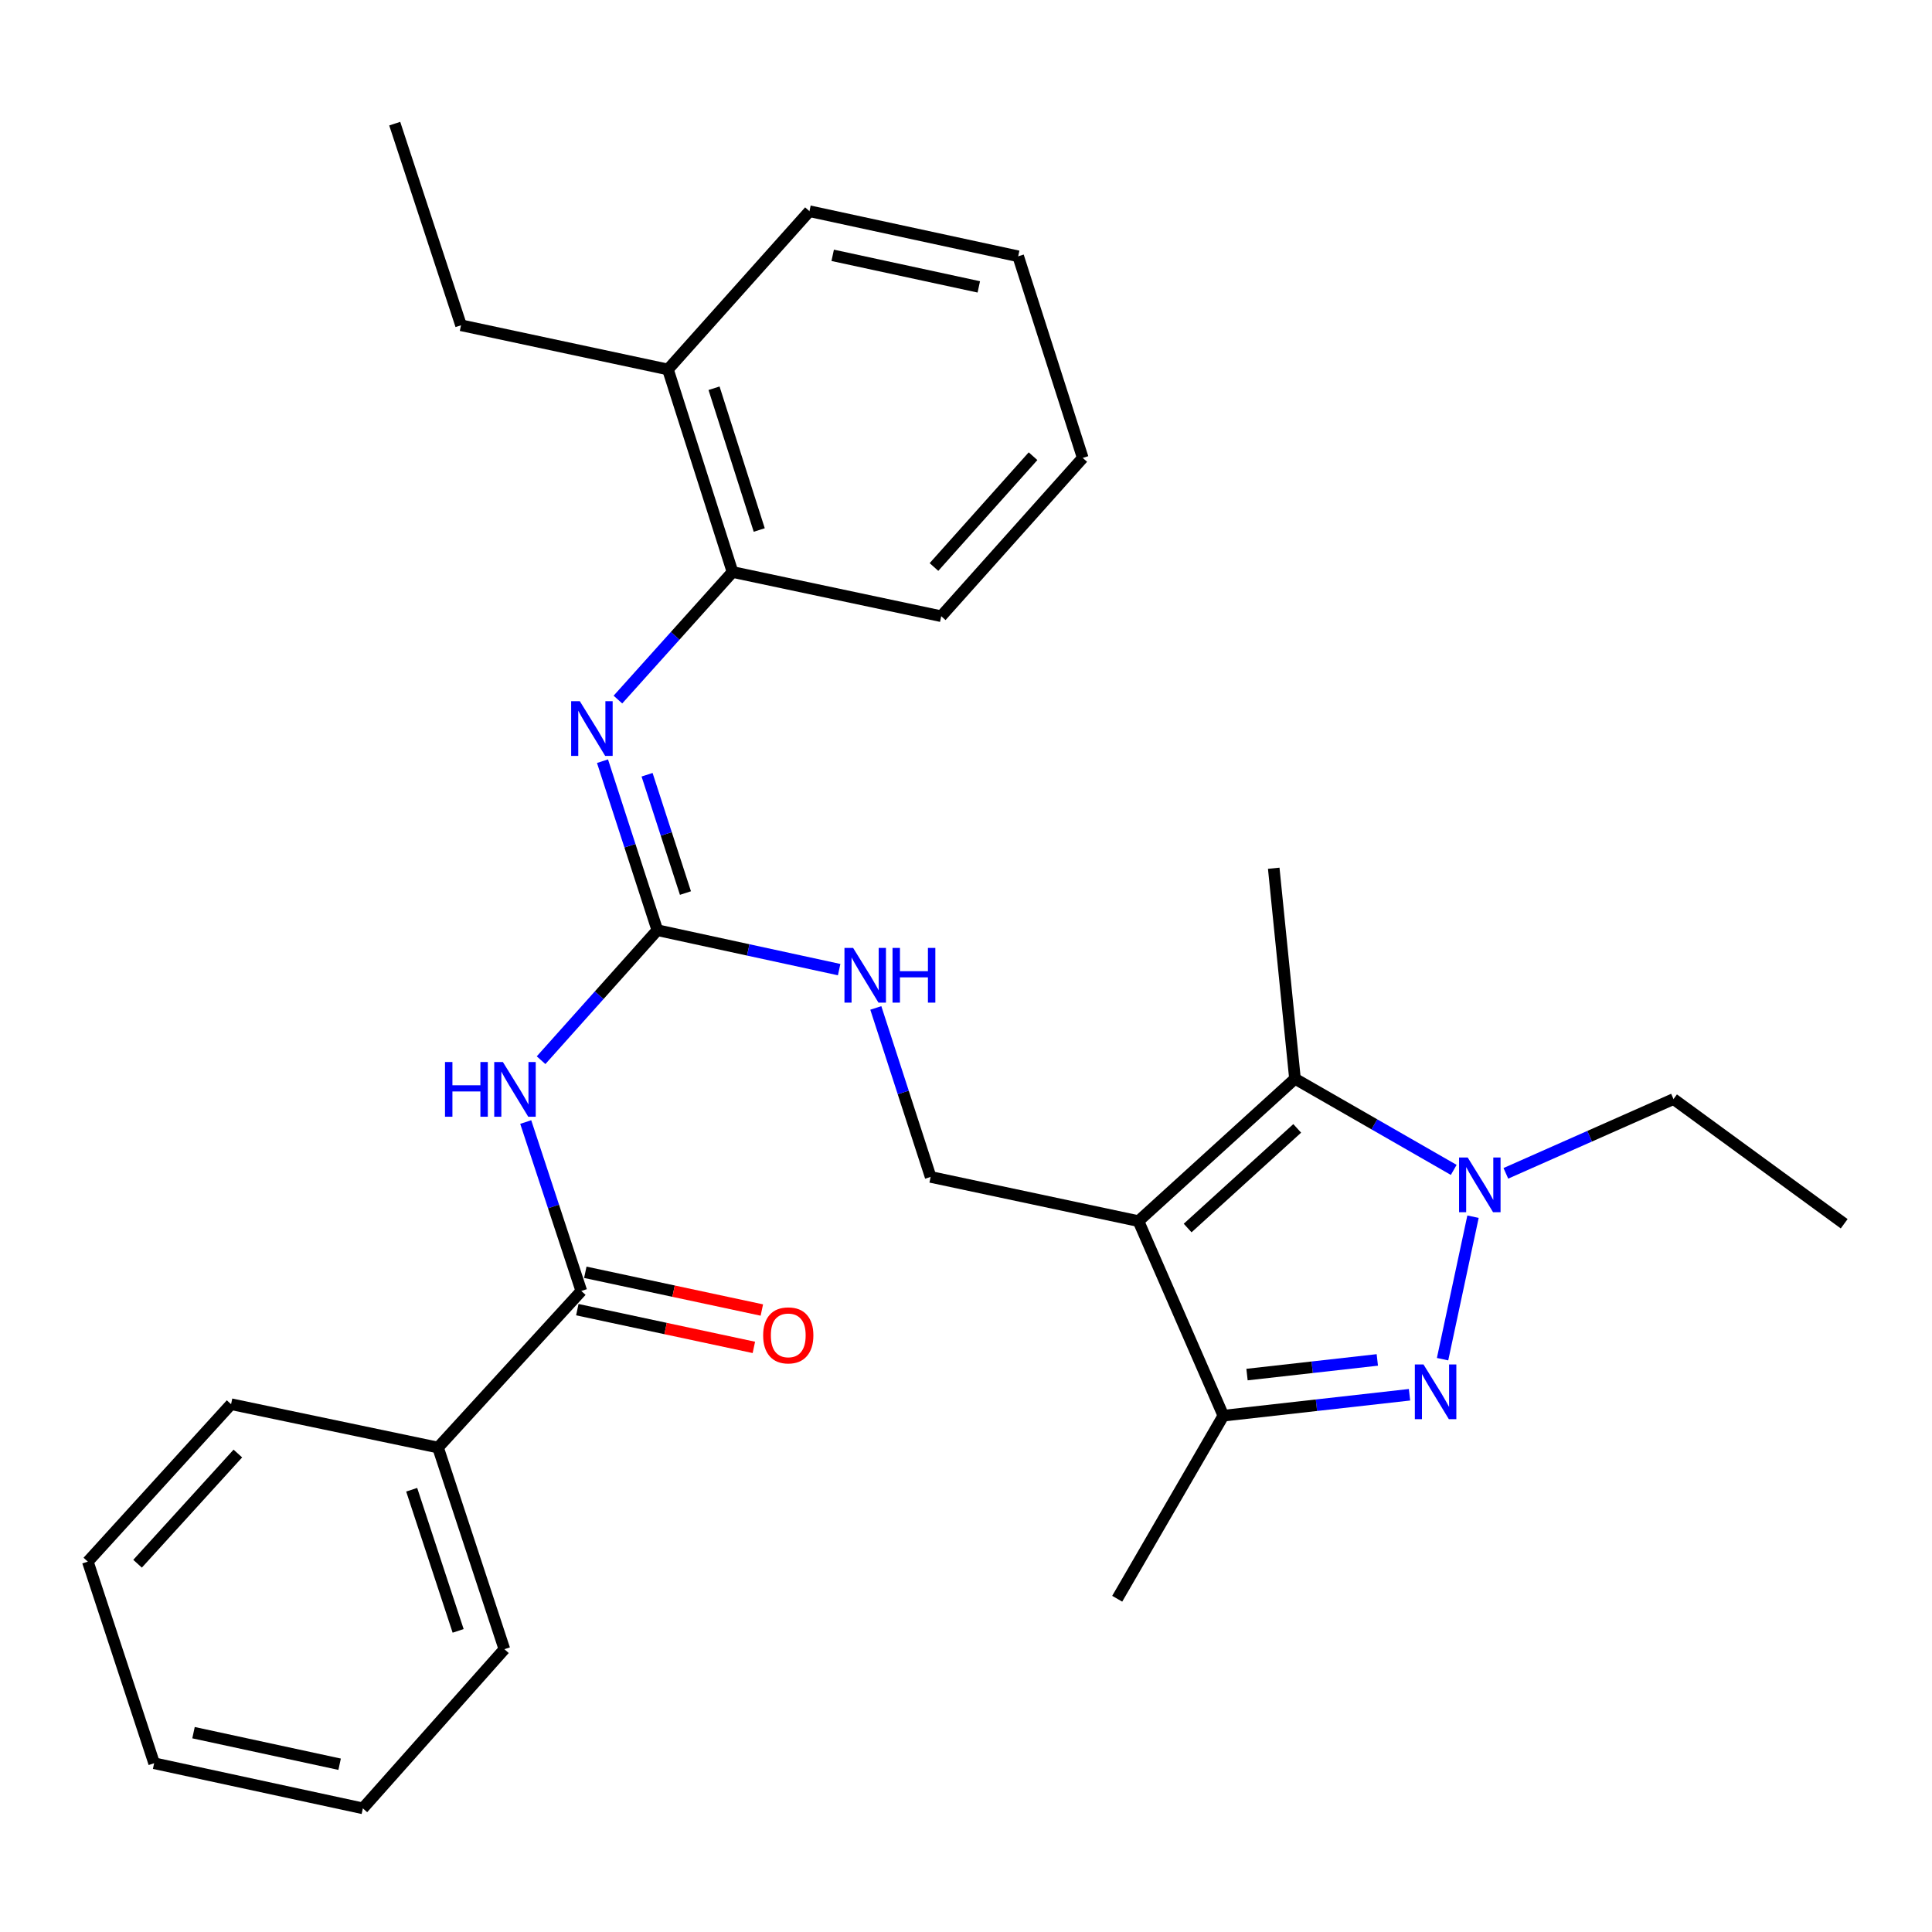 <?xml version='1.0' encoding='iso-8859-1'?>
<svg version='1.1' baseProfile='full'
              xmlns='http://www.w3.org/2000/svg'
                      xmlns:rdkit='http://www.rdkit.org/xml'
                      xmlns:xlink='http://www.w3.org/1999/xlink'
                  xml:space='preserve'
width='1000px' height='1000px' viewBox='0 0 1000 1000'>
<!-- END OF HEADER -->
<rect style='opacity:1.0;fill:#FFFFFF;stroke:none' width='1000' height='1000' x='0' y='0'> </rect>
<path class='bond-2' d='M 589.261,632.046 L 670.281,558.365' style='fill:none;fill-rule:evenodd;stroke:#000000;stroke-width:6px;stroke-linecap:butt;stroke-linejoin:miter;stroke-opacity:1' />
<path class='bond-2' d='M 614.72,635.625 L 671.435,584.048' style='fill:none;fill-rule:evenodd;stroke:#000000;stroke-width:6px;stroke-linecap:butt;stroke-linejoin:miter;stroke-opacity:1' />
<path class='bond-3' d='M 589.261,632.046 L 633.21,732.755' style='fill:none;fill-rule:evenodd;stroke:#000000;stroke-width:6px;stroke-linecap:butt;stroke-linejoin:miter;stroke-opacity:1' />
<path class='bond-8' d='M 589.261,632.046 L 481.695,609.17' style='fill:none;fill-rule:evenodd;stroke:#000000;stroke-width:6px;stroke-linecap:butt;stroke-linejoin:miter;stroke-opacity:1' />
<path class='bond-0' d='M 729.558,721.924 L 681.384,727.34' style='fill:none;fill-rule:evenodd;stroke:#0000FF;stroke-width:6px;stroke-linecap:butt;stroke-linejoin:miter;stroke-opacity:1' />
<path class='bond-0' d='M 681.384,727.34 L 633.21,732.755' style='fill:none;fill-rule:evenodd;stroke:#000000;stroke-width:6px;stroke-linecap:butt;stroke-linejoin:miter;stroke-opacity:1' />
<path class='bond-0' d='M 712.896,703.895 L 679.175,707.686' style='fill:none;fill-rule:evenodd;stroke:#0000FF;stroke-width:6px;stroke-linecap:butt;stroke-linejoin:miter;stroke-opacity:1' />
<path class='bond-0' d='M 679.175,707.686 L 645.453,711.477' style='fill:none;fill-rule:evenodd;stroke:#000000;stroke-width:6px;stroke-linecap:butt;stroke-linejoin:miter;stroke-opacity:1' />
<path class='bond-29' d='M 746.672,703.507 L 762.43,629.757' style='fill:none;fill-rule:evenodd;stroke:#0000FF;stroke-width:6px;stroke-linecap:butt;stroke-linejoin:miter;stroke-opacity:1' />
<path class='bond-1' d='M 752.45,605.541 L 711.366,581.953' style='fill:none;fill-rule:evenodd;stroke:#0000FF;stroke-width:6px;stroke-linecap:butt;stroke-linejoin:miter;stroke-opacity:1' />
<path class='bond-1' d='M 711.366,581.953 L 670.281,558.365' style='fill:none;fill-rule:evenodd;stroke:#000000;stroke-width:6px;stroke-linecap:butt;stroke-linejoin:miter;stroke-opacity:1' />
<path class='bond-14' d='M 779.429,607.319 L 822.818,588.099' style='fill:none;fill-rule:evenodd;stroke:#0000FF;stroke-width:6px;stroke-linecap:butt;stroke-linejoin:miter;stroke-opacity:1' />
<path class='bond-14' d='M 822.818,588.099 L 866.207,568.88' style='fill:none;fill-rule:evenodd;stroke:#000000;stroke-width:6px;stroke-linecap:butt;stroke-linejoin:miter;stroke-opacity:1' />
<path class='bond-15' d='M 670.281,558.365 L 659.283,449.403' style='fill:none;fill-rule:evenodd;stroke:#000000;stroke-width:6px;stroke-linecap:butt;stroke-linejoin:miter;stroke-opacity:1' />
<path class='bond-16' d='M 633.21,732.755 L 578.263,827.51' style='fill:none;fill-rule:evenodd;stroke:#000000;stroke-width:6px;stroke-linecap:butt;stroke-linejoin:miter;stroke-opacity:1' />
<path class='bond-4' d='M 280.056,548.758 L 310.145,515.111' style='fill:none;fill-rule:evenodd;stroke:#0000FF;stroke-width:6px;stroke-linecap:butt;stroke-linejoin:miter;stroke-opacity:1' />
<path class='bond-4' d='M 310.145,515.111 L 340.233,481.464' style='fill:none;fill-rule:evenodd;stroke:#000000;stroke-width:6px;stroke-linecap:butt;stroke-linejoin:miter;stroke-opacity:1' />
<path class='bond-6' d='M 272.115,580.765 L 286.502,624.485' style='fill:none;fill-rule:evenodd;stroke:#0000FF;stroke-width:6px;stroke-linecap:butt;stroke-linejoin:miter;stroke-opacity:1' />
<path class='bond-6' d='M 286.502,624.485 L 300.888,668.205' style='fill:none;fill-rule:evenodd;stroke:#000000;stroke-width:6px;stroke-linecap:butt;stroke-linejoin:miter;stroke-opacity:1' />
<path class='bond-5' d='M 340.233,481.464 L 387.287,491.67' style='fill:none;fill-rule:evenodd;stroke:#000000;stroke-width:6px;stroke-linecap:butt;stroke-linejoin:miter;stroke-opacity:1' />
<path class='bond-5' d='M 387.287,491.67 L 434.34,501.875' style='fill:none;fill-rule:evenodd;stroke:#0000FF;stroke-width:6px;stroke-linecap:butt;stroke-linejoin:miter;stroke-opacity:1' />
<path class='bond-7' d='M 340.233,481.464 L 326.044,437.726' style='fill:none;fill-rule:evenodd;stroke:#000000;stroke-width:6px;stroke-linecap:butt;stroke-linejoin:miter;stroke-opacity:1' />
<path class='bond-7' d='M 326.044,437.726 L 311.854,393.988' style='fill:none;fill-rule:evenodd;stroke:#0000FF;stroke-width:6px;stroke-linecap:butt;stroke-linejoin:miter;stroke-opacity:1' />
<path class='bond-7' d='M 354.788,462.24 L 344.856,431.623' style='fill:none;fill-rule:evenodd;stroke:#000000;stroke-width:6px;stroke-linecap:butt;stroke-linejoin:miter;stroke-opacity:1' />
<path class='bond-7' d='M 344.856,431.623 L 334.923,401.007' style='fill:none;fill-rule:evenodd;stroke:#0000FF;stroke-width:6px;stroke-linecap:butt;stroke-linejoin:miter;stroke-opacity:1' />
<path class='bond-11' d='M 298.821,677.875 L 344.509,687.642' style='fill:none;fill-rule:evenodd;stroke:#000000;stroke-width:6px;stroke-linecap:butt;stroke-linejoin:miter;stroke-opacity:1' />
<path class='bond-11' d='M 344.509,687.642 L 390.198,697.408' style='fill:none;fill-rule:evenodd;stroke:#FF0000;stroke-width:6px;stroke-linecap:butt;stroke-linejoin:miter;stroke-opacity:1' />
<path class='bond-11' d='M 302.955,658.535 L 348.643,668.301' style='fill:none;fill-rule:evenodd;stroke:#000000;stroke-width:6px;stroke-linecap:butt;stroke-linejoin:miter;stroke-opacity:1' />
<path class='bond-11' d='M 348.643,668.301 L 394.332,678.068' style='fill:none;fill-rule:evenodd;stroke:#FF0000;stroke-width:6px;stroke-linecap:butt;stroke-linejoin:miter;stroke-opacity:1' />
<path class='bond-12' d='M 300.888,668.205 L 226.723,749.247' style='fill:none;fill-rule:evenodd;stroke:#000000;stroke-width:6px;stroke-linecap:butt;stroke-linejoin:miter;stroke-opacity:1' />
<path class='bond-10' d='M 319.833,362.098 L 349.492,329.081' style='fill:none;fill-rule:evenodd;stroke:#0000FF;stroke-width:6px;stroke-linecap:butt;stroke-linejoin:miter;stroke-opacity:1' />
<path class='bond-10' d='M 349.492,329.081 L 379.15,296.064' style='fill:none;fill-rule:evenodd;stroke:#000000;stroke-width:6px;stroke-linecap:butt;stroke-linejoin:miter;stroke-opacity:1' />
<path class='bond-9' d='M 481.695,609.17 L 467.506,565.437' style='fill:none;fill-rule:evenodd;stroke:#000000;stroke-width:6px;stroke-linecap:butt;stroke-linejoin:miter;stroke-opacity:1' />
<path class='bond-9' d='M 467.506,565.437 L 453.317,521.705' style='fill:none;fill-rule:evenodd;stroke:#0000FF;stroke-width:6px;stroke-linecap:butt;stroke-linejoin:miter;stroke-opacity:1' />
<path class='bond-13' d='M 379.15,296.064 L 345.727,191.234' style='fill:none;fill-rule:evenodd;stroke:#000000;stroke-width:6px;stroke-linecap:butt;stroke-linejoin:miter;stroke-opacity:1' />
<path class='bond-13' d='M 392.98,274.332 L 369.583,200.951' style='fill:none;fill-rule:evenodd;stroke:#000000;stroke-width:6px;stroke-linecap:butt;stroke-linejoin:miter;stroke-opacity:1' />
<path class='bond-17' d='M 379.15,296.064 L 487.178,318.951' style='fill:none;fill-rule:evenodd;stroke:#000000;stroke-width:6px;stroke-linecap:butt;stroke-linejoin:miter;stroke-opacity:1' />
<path class='bond-19' d='M 226.723,749.247 L 261.07,853.616' style='fill:none;fill-rule:evenodd;stroke:#000000;stroke-width:6px;stroke-linecap:butt;stroke-linejoin:miter;stroke-opacity:1' />
<path class='bond-19' d='M 213.089,771.085 L 237.132,844.143' style='fill:none;fill-rule:evenodd;stroke:#000000;stroke-width:6px;stroke-linecap:butt;stroke-linejoin:miter;stroke-opacity:1' />
<path class='bond-20' d='M 226.723,749.247 L 119.608,726.811' style='fill:none;fill-rule:evenodd;stroke:#000000;stroke-width:6px;stroke-linecap:butt;stroke-linejoin:miter;stroke-opacity:1' />
<path class='bond-18' d='M 345.727,191.234 L 238.623,168.359' style='fill:none;fill-rule:evenodd;stroke:#000000;stroke-width:6px;stroke-linecap:butt;stroke-linejoin:miter;stroke-opacity:1' />
<path class='bond-21' d='M 345.727,191.234 L 418.969,109.324' style='fill:none;fill-rule:evenodd;stroke:#000000;stroke-width:6px;stroke-linecap:butt;stroke-linejoin:miter;stroke-opacity:1' />
<path class='bond-22' d='M 866.207,568.88 L 954.545,633.419' style='fill:none;fill-rule:evenodd;stroke:#000000;stroke-width:6px;stroke-linecap:butt;stroke-linejoin:miter;stroke-opacity:1' />
<path class='bond-24' d='M 487.178,318.951 L 560.43,237.018' style='fill:none;fill-rule:evenodd;stroke:#000000;stroke-width:6px;stroke-linecap:butt;stroke-linejoin:miter;stroke-opacity:1' />
<path class='bond-24' d='M 483.422,293.479 L 534.699,236.127' style='fill:none;fill-rule:evenodd;stroke:#000000;stroke-width:6px;stroke-linecap:butt;stroke-linejoin:miter;stroke-opacity:1' />
<path class='bond-23' d='M 238.623,168.359 L 204.309,64.001' style='fill:none;fill-rule:evenodd;stroke:#000000;stroke-width:6px;stroke-linecap:butt;stroke-linejoin:miter;stroke-opacity:1' />
<path class='bond-26' d='M 261.07,853.616 L 187.817,935.999' style='fill:none;fill-rule:evenodd;stroke:#000000;stroke-width:6px;stroke-linecap:butt;stroke-linejoin:miter;stroke-opacity:1' />
<path class='bond-25' d='M 119.608,726.811 L 45.455,808.293' style='fill:none;fill-rule:evenodd;stroke:#000000;stroke-width:6px;stroke-linecap:butt;stroke-linejoin:miter;stroke-opacity:1' />
<path class='bond-25' d='M 123.112,752.345 L 71.204,809.382' style='fill:none;fill-rule:evenodd;stroke:#000000;stroke-width:6px;stroke-linecap:butt;stroke-linejoin:miter;stroke-opacity:1' />
<path class='bond-30' d='M 418.969,109.324 L 527.007,132.661' style='fill:none;fill-rule:evenodd;stroke:#000000;stroke-width:6px;stroke-linecap:butt;stroke-linejoin:miter;stroke-opacity:1' />
<path class='bond-30' d='M 430.999,132.156 L 506.625,148.492' style='fill:none;fill-rule:evenodd;stroke:#000000;stroke-width:6px;stroke-linecap:butt;stroke-linejoin:miter;stroke-opacity:1' />
<path class='bond-27' d='M 560.43,237.018 L 527.007,132.661' style='fill:none;fill-rule:evenodd;stroke:#000000;stroke-width:6px;stroke-linecap:butt;stroke-linejoin:miter;stroke-opacity:1' />
<path class='bond-28' d='M 45.455,808.293 L 79.779,912.651' style='fill:none;fill-rule:evenodd;stroke:#000000;stroke-width:6px;stroke-linecap:butt;stroke-linejoin:miter;stroke-opacity:1' />
<path class='bond-31' d='M 187.817,935.999 L 79.779,912.651' style='fill:none;fill-rule:evenodd;stroke:#000000;stroke-width:6px;stroke-linecap:butt;stroke-linejoin:miter;stroke-opacity:1' />
<path class='bond-31' d='M 175.789,913.166 L 100.162,896.822' style='fill:none;fill-rule:evenodd;stroke:#000000;stroke-width:6px;stroke-linecap:butt;stroke-linejoin:miter;stroke-opacity:1' />
<path  class='atom-1' d='M 736.802 706.246
L 746.082 721.246
Q 747.002 722.726, 748.482 725.406
Q 749.962 728.086, 750.042 728.246
L 750.042 706.246
L 753.802 706.246
L 753.802 734.566
L 749.922 734.566
L 739.962 718.166
Q 738.802 716.246, 737.562 714.046
Q 736.362 711.846, 736.002 711.166
L 736.002 734.566
L 732.322 734.566
L 732.322 706.246
L 736.802 706.246
' fill='#0000FF'/>
<path  class='atom-2' d='M 759.688 599.13
L 768.968 614.13
Q 769.888 615.61, 771.368 618.29
Q 772.848 620.97, 772.928 621.13
L 772.928 599.13
L 776.688 599.13
L 776.688 627.45
L 772.808 627.45
L 762.848 611.05
Q 761.688 609.13, 760.448 606.93
Q 759.248 604.73, 758.888 604.05
L 758.888 627.45
L 755.208 627.45
L 755.208 599.13
L 759.688 599.13
' fill='#0000FF'/>
<path  class='atom-5' d='M 230.332 549.698
L 234.172 549.698
L 234.172 561.738
L 248.652 561.738
L 248.652 549.698
L 252.492 549.698
L 252.492 578.018
L 248.652 578.018
L 248.652 564.938
L 234.172 564.938
L 234.172 578.018
L 230.332 578.018
L 230.332 549.698
' fill='#0000FF'/>
<path  class='atom-5' d='M 260.292 549.698
L 269.572 564.698
Q 270.492 566.178, 271.972 568.858
Q 273.452 571.538, 273.532 571.698
L 273.532 549.698
L 277.292 549.698
L 277.292 578.018
L 273.412 578.018
L 263.452 561.618
Q 262.292 559.698, 261.052 557.498
Q 259.852 555.298, 259.492 554.618
L 259.492 578.018
L 255.812 578.018
L 255.812 549.698
L 260.292 549.698
' fill='#0000FF'/>
<path  class='atom-8' d='M 300.11 362.925
L 309.39 377.925
Q 310.31 379.405, 311.79 382.085
Q 313.27 384.765, 313.35 384.925
L 313.35 362.925
L 317.11 362.925
L 317.11 391.245
L 313.23 391.245
L 303.27 374.845
Q 302.11 372.925, 300.87 370.725
Q 299.67 368.525, 299.31 367.845
L 299.31 391.245
L 295.63 391.245
L 295.63 362.925
L 300.11 362.925
' fill='#0000FF'/>
<path  class='atom-10' d='M 441.572 490.641
L 450.852 505.641
Q 451.772 507.121, 453.252 509.801
Q 454.732 512.481, 454.812 512.641
L 454.812 490.641
L 458.572 490.641
L 458.572 518.961
L 454.692 518.961
L 444.732 502.561
Q 443.572 500.641, 442.332 498.441
Q 441.132 496.241, 440.772 495.561
L 440.772 518.961
L 437.092 518.961
L 437.092 490.641
L 441.572 490.641
' fill='#0000FF'/>
<path  class='atom-10' d='M 461.972 490.641
L 465.812 490.641
L 465.812 502.681
L 480.292 502.681
L 480.292 490.641
L 484.132 490.641
L 484.132 518.961
L 480.292 518.961
L 480.292 505.881
L 465.812 505.881
L 465.812 518.961
L 461.972 518.961
L 461.972 490.641
' fill='#0000FF'/>
<path  class='atom-12' d='M 395.003 691.182
Q 395.003 684.382, 398.363 680.582
Q 401.723 676.782, 408.003 676.782
Q 414.283 676.782, 417.643 680.582
Q 421.003 684.382, 421.003 691.182
Q 421.003 698.062, 417.603 701.982
Q 414.203 705.862, 408.003 705.862
Q 401.763 705.862, 398.363 701.982
Q 395.003 698.102, 395.003 691.182
M 408.003 702.662
Q 412.323 702.662, 414.643 699.782
Q 417.003 696.862, 417.003 691.182
Q 417.003 685.622, 414.643 682.822
Q 412.323 679.982, 408.003 679.982
Q 403.683 679.982, 401.323 682.782
Q 399.003 685.582, 399.003 691.182
Q 399.003 696.902, 401.323 699.782
Q 403.683 702.662, 408.003 702.662
' fill='#FF0000'/>
</svg>

